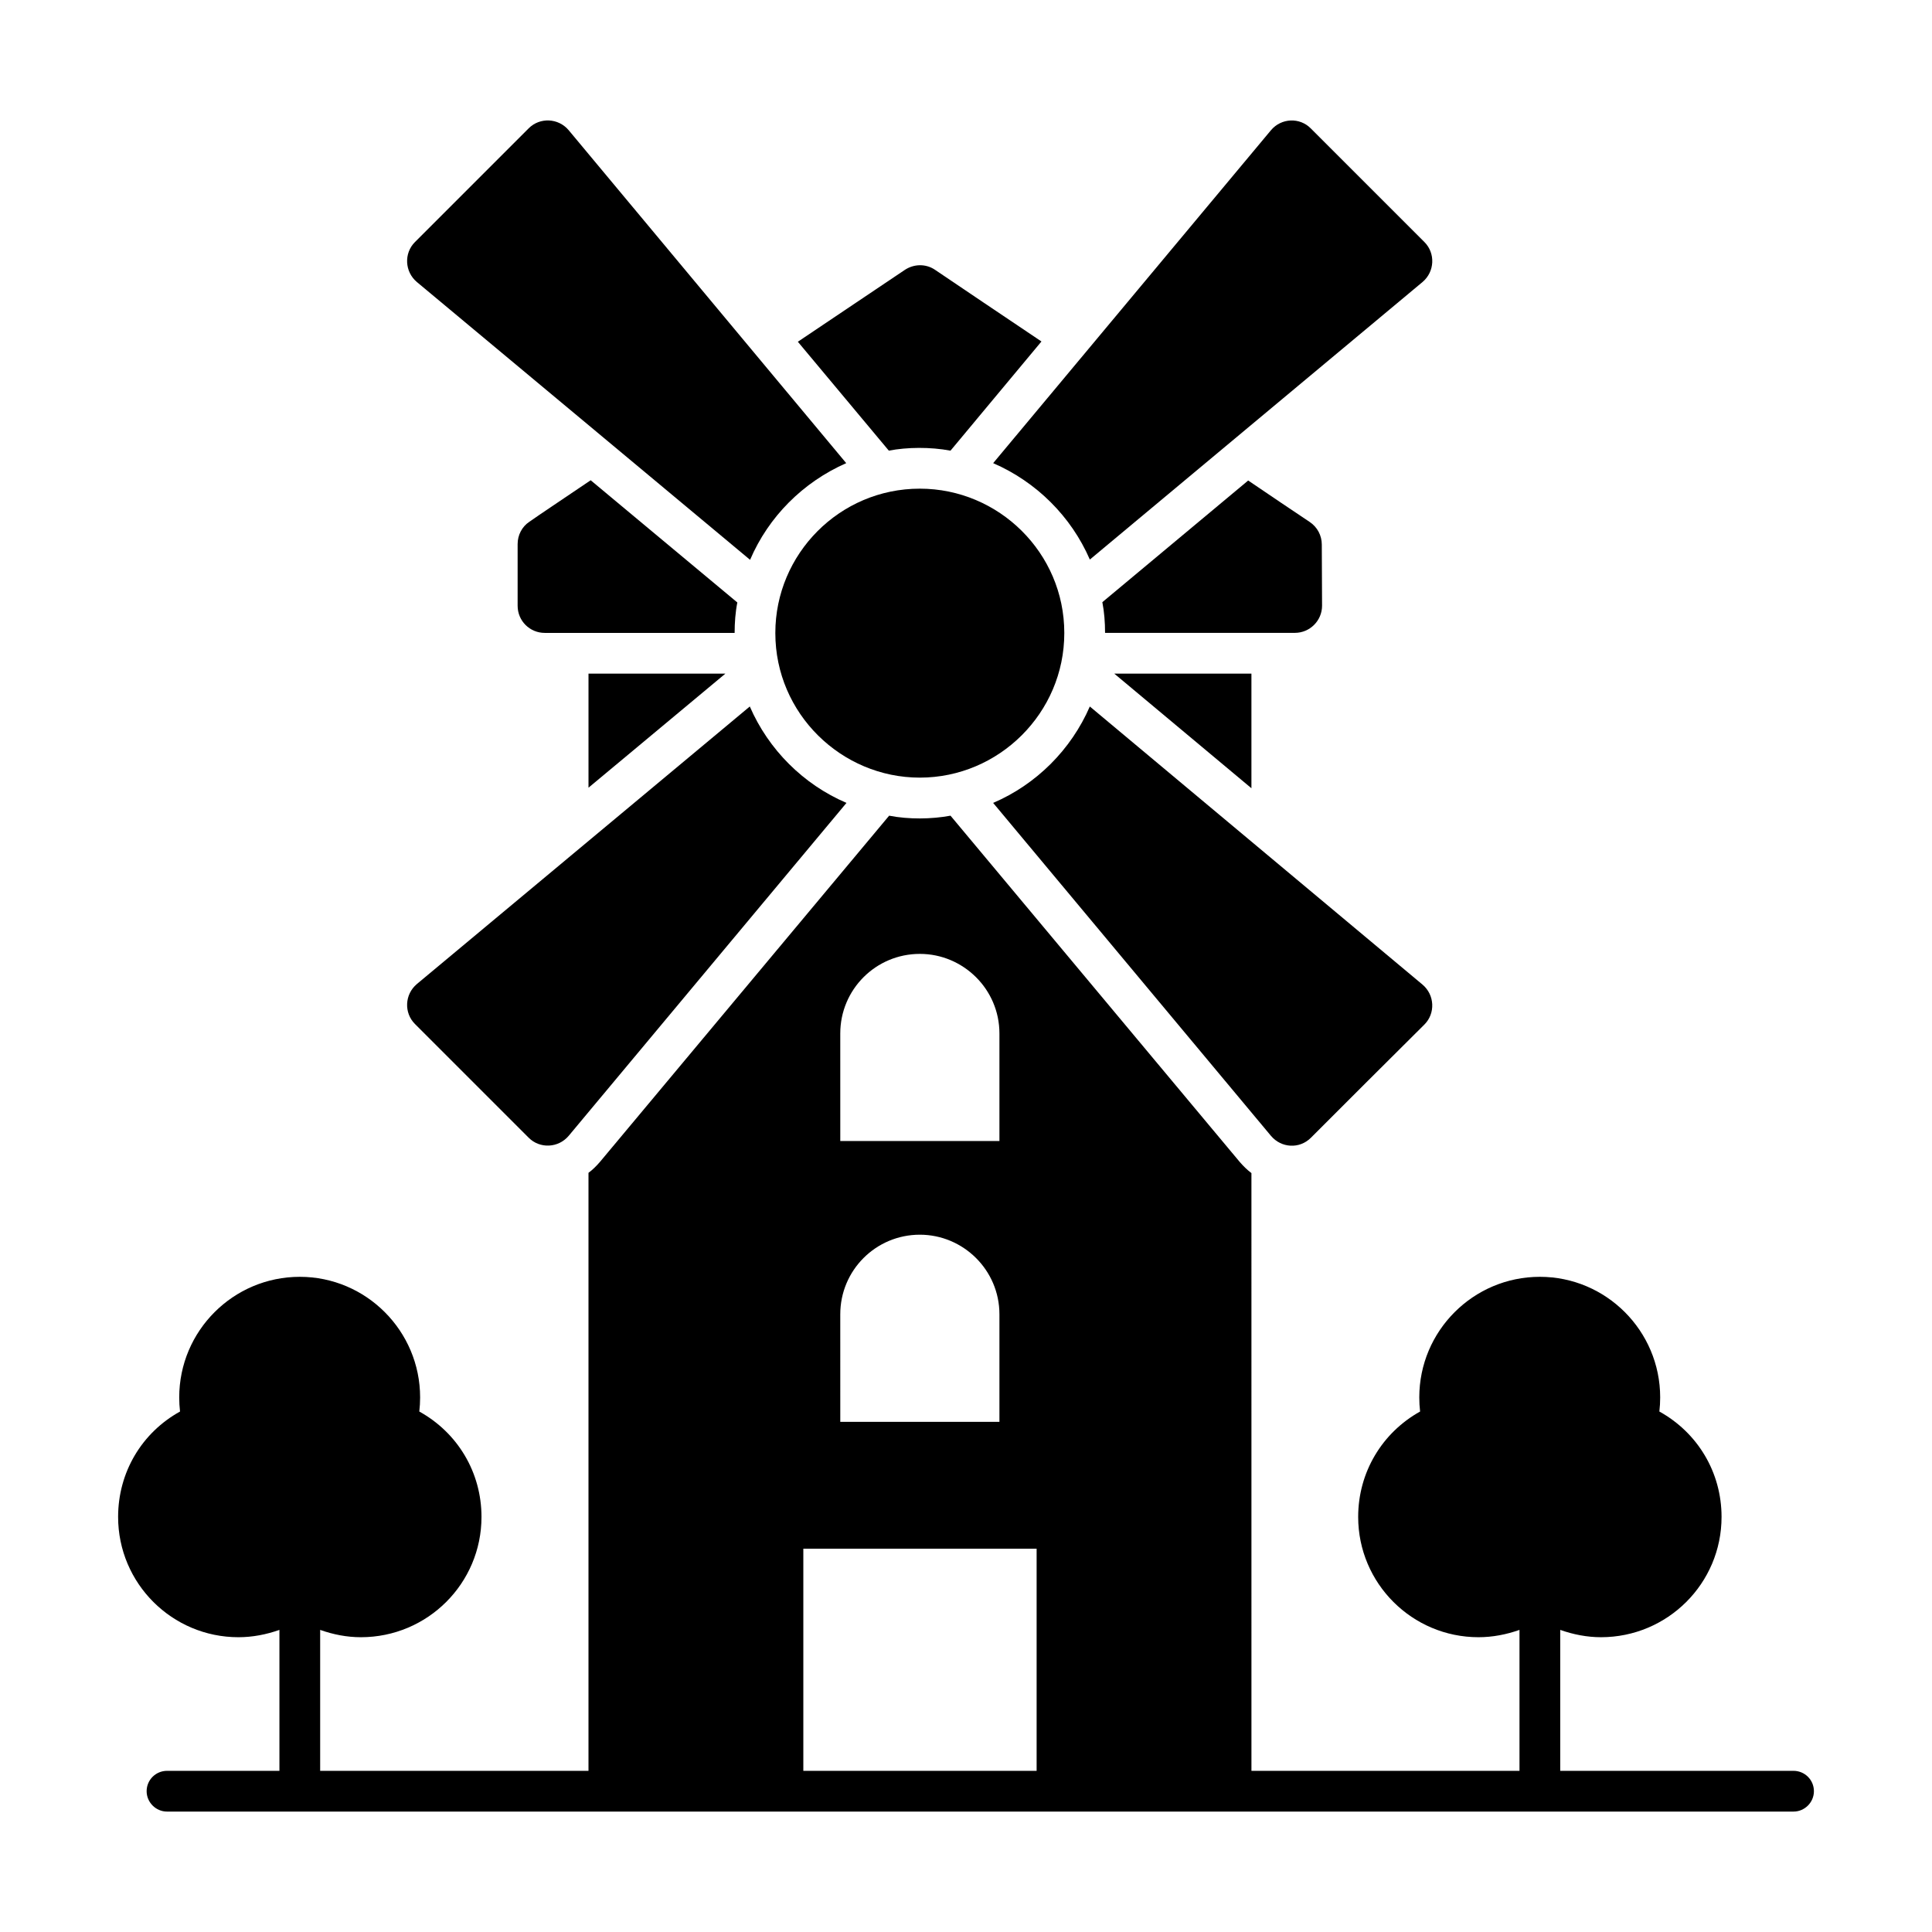 <?xml version="1.0" encoding="UTF-8"?>
<!-- Uploaded to: ICON Repo, www.iconrepo.com, Generator: ICON Repo Mixer Tools -->
<svg fill="#000000" width="800px" height="800px" version="1.1" viewBox="144 144 512 512" xmlns="http://www.w3.org/2000/svg">
 <g>
  <path d="m619.3 613.29h-61.824v-37.352c3.453 1.223 7.125 1.941 10.797 1.941 17.633 0 31.957-14.25 31.957-31.883 0-11.805-6.332-22.312-16.48-27.926 0.145-1.223 0.215-2.519 0.215-3.742 0-17.633-14.324-31.957-31.883-31.957-17.633 0-31.957 14.324-31.957 31.957 0 1.223 0.07 2.519 0.215 3.742-10.078 5.613-16.41 16.121-16.41 27.926 0 17.633 14.324 31.883 31.883 31.883 3.742 0 7.414-0.719 10.867-1.941v37.352h-71.035l-0.004-158.41c-1.152-0.863-2.16-1.871-3.098-2.949l-76.648-91.766c-5.039 0.938-11.086 1.008-16.266 0l-76.652 91.766c-0.938 1.078-1.941 2.086-3.023 2.879v158.48h-71.109v-37.352c3.453 1.223 7.055 1.941 10.797 1.941 17.633 0 31.957-14.25 31.957-31.883 0-11.805-6.332-22.312-16.48-27.926 0.145-1.223 0.215-2.519 0.215-3.742 0-17.633-14.324-31.957-31.883-31.957-17.633 0-31.957 14.324-31.957 31.957 0 1.223 0.07 2.519 0.215 3.742-10.148 5.613-16.41 16.121-16.41 27.926 0 17.633 14.324 31.883 31.883 31.883 3.742 0 7.414-0.719 10.867-1.941v37.352h-29.793c-2.949 0-5.398 2.375-5.398 5.398 0 2.949 2.449 5.398 5.398 5.398h431.05c2.949 0 5.398-2.445 5.398-5.398 0-3.023-2.449-5.398-5.398-5.398zm-252.62-195.41c0-11.66 9.43-21.09 21.09-21.09 11.5 0 21.09 9.367 21.09 21.09v28.5h-42.176zm0 74.418c0-11.66 9.43-21.09 21.09-21.09 11.5 0 21.09 9.371 21.09 21.09v28.5h-42.176zm52.035 120.99h-61.824v-58.875h61.824z"/>
  <path d="m336.23 322.52h-36.273v30.227z"/>
  <path d="m475.64 322.52h-36.344l36.344 30.371z"/>
  <path d="m339.4 303.66-38.863-32.387c-8.203 5.543-13.387 8.996-16.266 11.012-1.945 1.297-3.094 3.527-3.094 5.902v16.34c0 4.031 3.238 7.199 7.199 7.199h50.309c-0.004-2.668 0.211-5.547 0.715-8.066z"/>
  <path d="m395.89 263.43 24.109-28.934c-10.938-7.34-20.871-14.035-28.215-19-2.445-1.656-5.613-1.582-8.059 0.07-10.363 6.981-19.793 13.316-28.285 19l24.109 28.859c4.824-0.934 11.016-1.004 16.34 0.004z"/>
  <path d="m494.36 304.52-0.07-16.195c0-2.375-1.152-4.606-3.168-5.973-4.606-3.094-10.219-6.836-16.34-11.012l-38.648 32.242c0.504 2.59 0.719 5.324 0.719 8.133h50.309c3.961 0 7.199-3.238 7.199-7.195z"/>
  <path d="m342.78 292.36c4.894-11.445 14.035-20.586 25.477-25.621l-73.555-88.242c-2.734-3.238-7.629-3.453-10.582-0.504l-30.156 30.156c-2.949 2.949-2.734 7.844 0.504 10.582z"/>
  <path d="m491.4 445.52c7.918-7.918 22.168-22.168 30.086-30.012 2.949-2.949 2.734-7.844-0.504-10.578l-88.168-73.703c-4.965 11.445-14.18 20.656-25.621 25.551l73.629 88.238c2.734 3.238 7.559 3.527 10.578 0.504z"/>
  <path d="m432.82 292.29 88.168-73.555c3.238-2.734 3.453-7.629 0.504-10.582l-30.086-30.086c-2.949-3.023-7.844-2.809-10.578 0.434l-73.629 88.238c11.445 4.969 20.656 14.109 25.621 25.551z"/>
  <path d="m284.12 445.52c2.949 2.949 7.844 2.734 10.578-0.504l73.629-88.238c-11.441-4.894-20.656-14.105-25.621-25.551l-88.238 73.559c-3.238 2.734-3.453 7.629-0.504 10.578z"/>
  <path d="m426.05 311.72c0-21.188-17.359-38.219-38.289-38.219-21.285 0-38.289 17.344-38.289 38.219v0.07c0 21.293 17.484 38.289 38.289 38.289 20.973 0 38.289-17.156 38.289-38.289z"/>
 </g>
</svg>